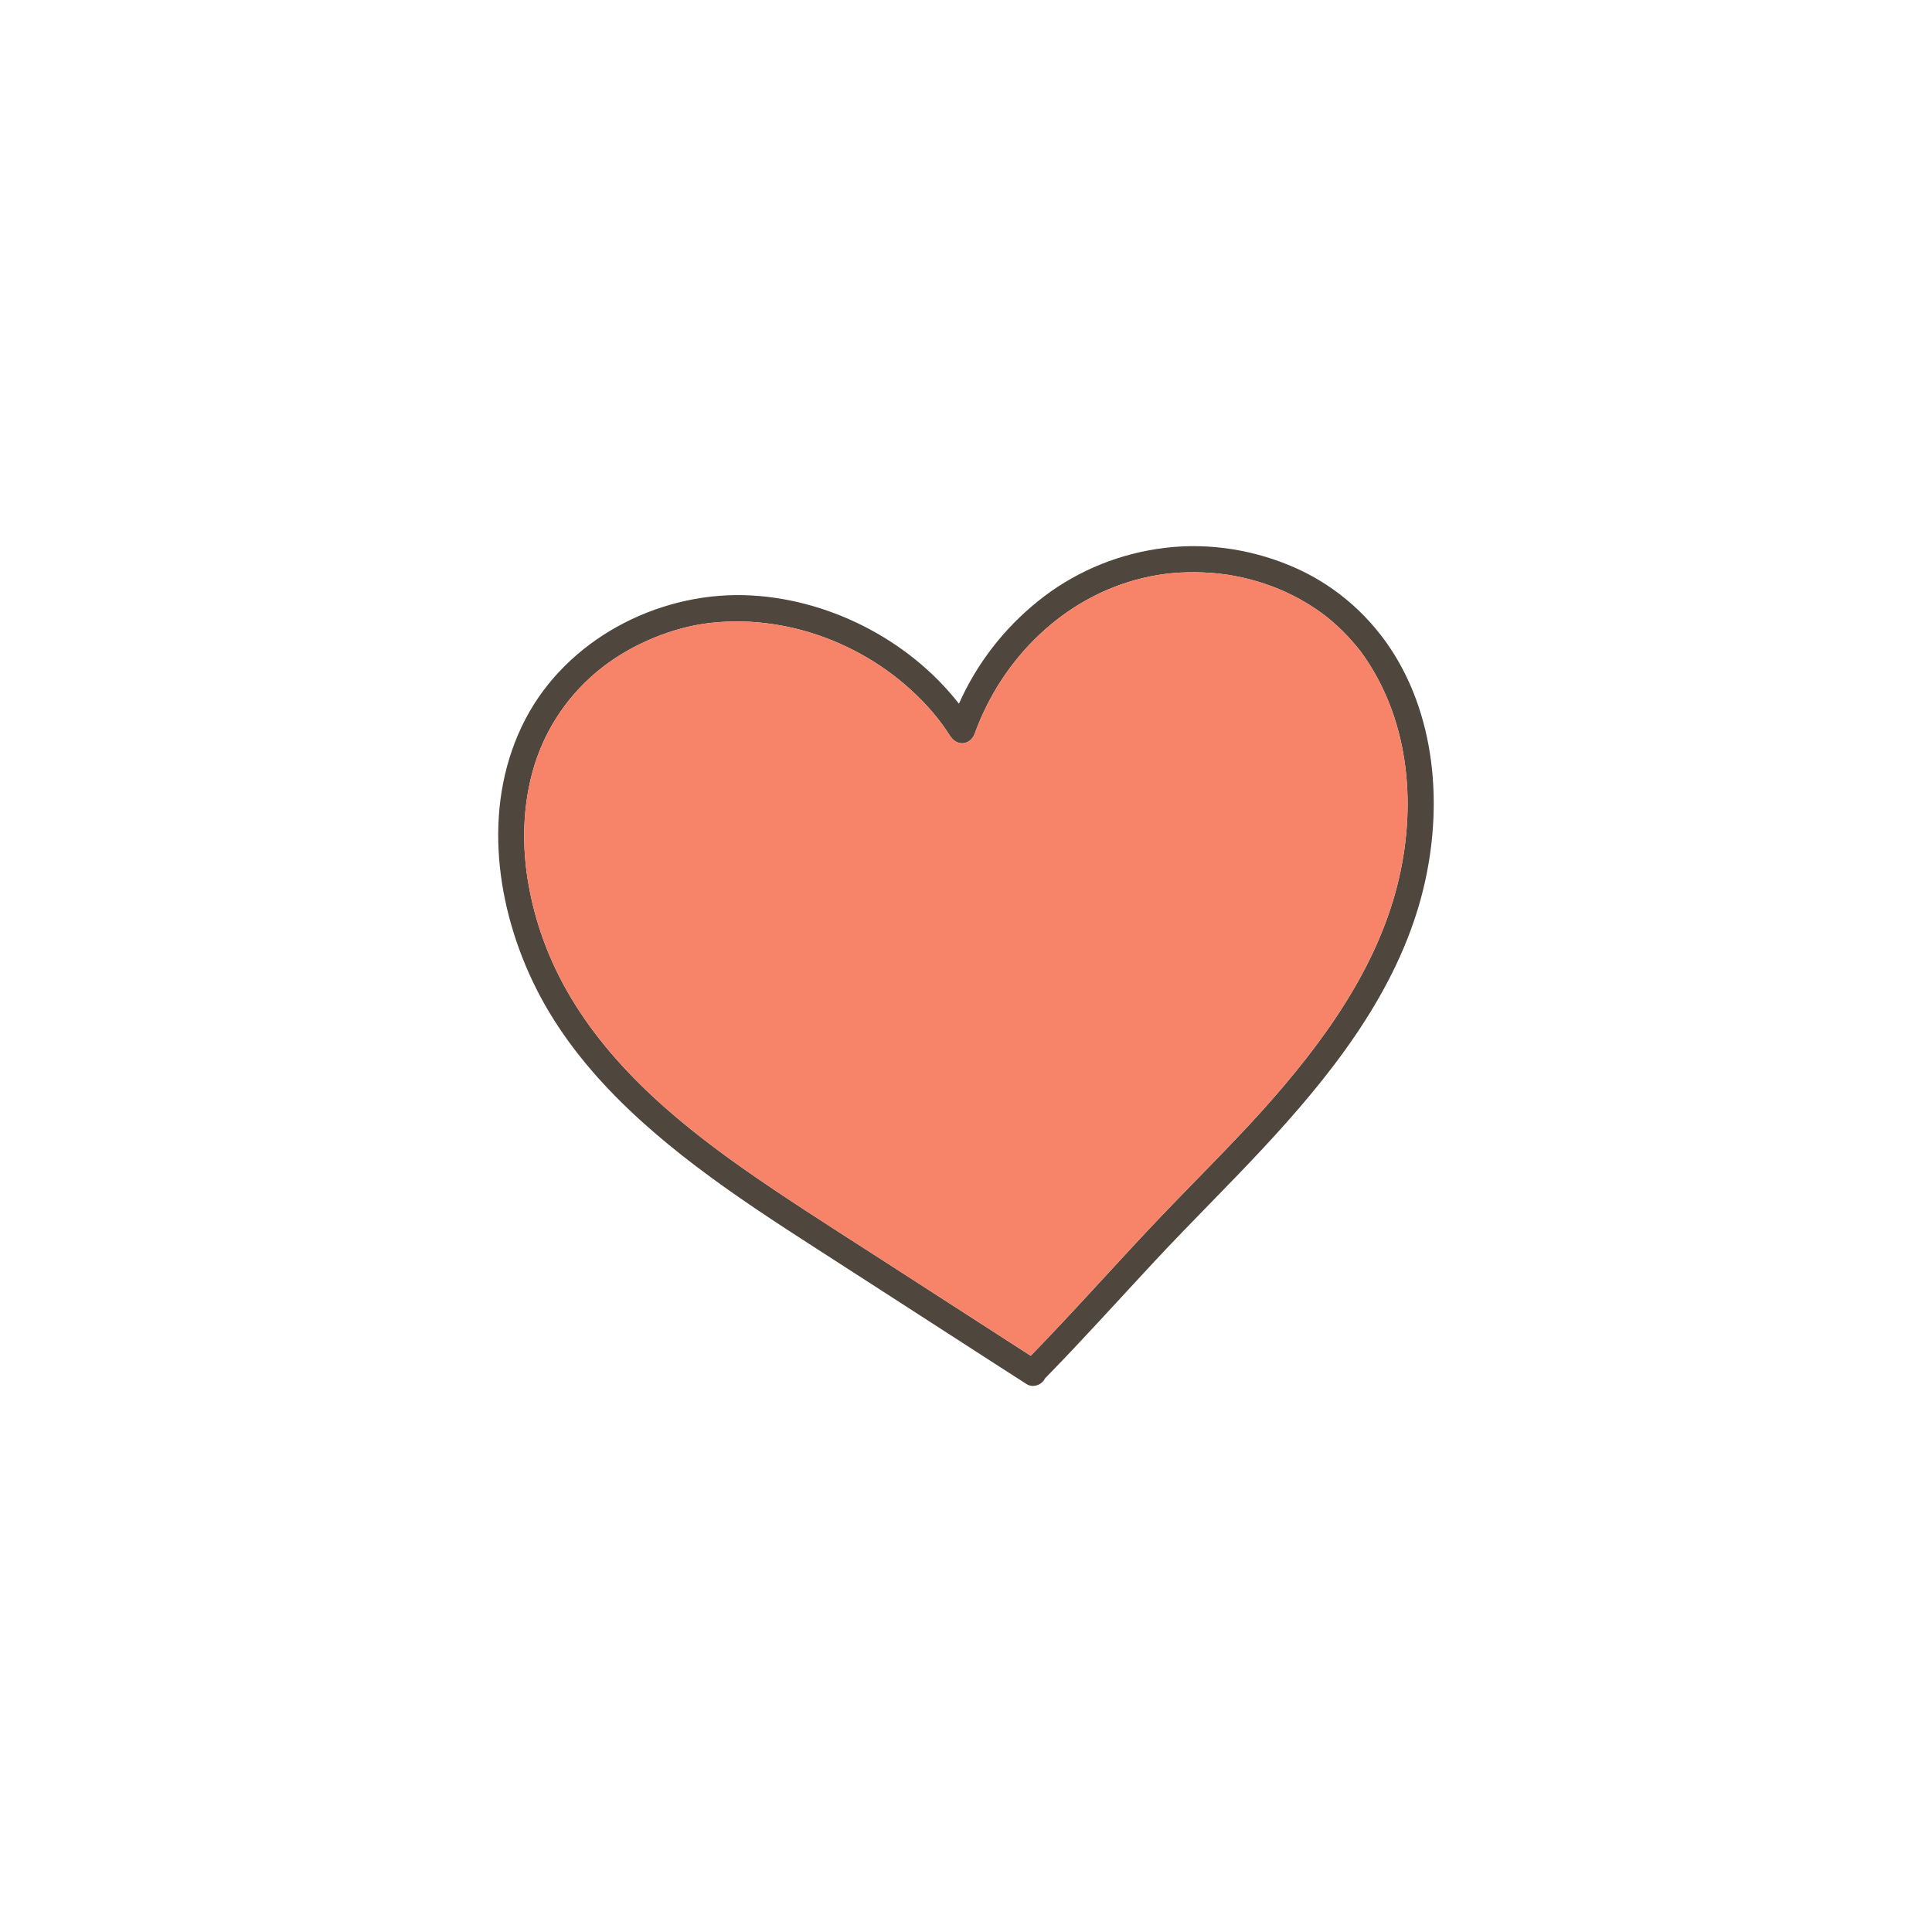 <svg viewBox="0 0 200 200" height="2000" width="2000" xmlns="http://www.w3.org/2000/svg" data-name="Layer 1" id="Layer_1">
  <defs>
    <style>
      .cls-1 {
        fill: #f78469;
      }

      .cls-2 {
        fill: #4f463d;
      }
    </style>
  </defs>
  <path d="M77,61.61c8.5.22,17.03,4.52,22.27,11.24.12-.27.24-.54.37-.8,1.95-4.05,4.85-7.58,8.42-10.29,3.66-2.78,8.02-4.51,12.58-5.05,4.67-.56,9.48.25,13.75,2.21,4.15,1.91,7.64,5.06,10.02,8.95,4.64,7.61,4.94,17.37,2.5,25.77-2.83,9.73-9.38,17.95-16.18,25.25-3.68,3.95-7.53,7.73-11.21,11.68-3.78,4.06-7.49,8.19-11.37,12.15,0,.03-.02.05-.03.08-.36.61-1.23.88-1.85.48-1.22-.78-2.45-1.57-3.67-2.36-4.91-3.17-9.81-6.34-14.72-9.5-4.32-2.79-8.67-5.53-12.86-8.51-7.93-5.65-15.68-12.42-19.91-21.39-3.97-8.4-5.13-18.67-.69-27.13,4.28-8.14,13.49-13,22.58-12.78ZM73.57,64.48c-3.87.42-8.09,2.17-11.2,4.59-3.38,2.63-5.79,6.13-7.04,10.13-1.26,4.05-1.34,8.48-.58,12.58.82,4.43,2.44,8.49,4.83,12.28,5.04,7.99,12.8,13.9,20.55,19.1,4.35,2.92,8.79,5.71,13.19,8.56,4.46,2.87,8.91,5.75,13.38,8.63.7-.73,1.41-1.45,2.1-2.19,3.81-4.01,7.48-8.13,11.29-12.13,3.52-3.7,7.16-7.27,10.58-11.06,6.22-6.93,12.02-14.82,14.15-24.03,1.84-7.95,1-16.71-3.93-23.46-.16-.21-.56-.7-.86-1.04-.33-.38-.67-.75-1.03-1.1-.74-.74-1.55-1.43-2.31-1.97-1.81-1.29-3.73-2.26-5.74-2.93-2.15-.72-4.18-1.09-6.36-1.18-2.22-.09-4.2.08-6.29.58-8.18,1.95-14.59,8.33-17.4,16.11-.24.68-.91,1.15-1.66.94-.25-.07-.49-.23-.67-.44-.08-.08-.16-.17-.22-.27-.58-.91-1.12-1.64-1.77-2.41-5.61-6.57-14.45-10.24-23.01-9.29Z" class="cls-2"></path>
  <path d="M73.57,64.48c8.56-.95,17.4,2.72,23.01,9.29.65.77,1.19,1.5,1.77,2.41.06.1.14.19.22.27.18.21.42.37.67.44.75.21,1.42-.26,1.66-.94,2.81-7.78,9.22-14.16,17.4-16.11,2.09-.5,4.07-.67,6.29-.58,2.18.09,4.21.46,6.36,1.18,2.01.67,3.93,1.64,5.74,2.93.76.54,1.57,1.23,2.31,1.97.36.35.7.72,1.03,1.1.3.34.7.83.86,1.04,4.93,6.75,5.77,15.51,3.93,23.46-2.13,9.21-7.93,17.1-14.15,24.03-3.42,3.79-7.06,7.36-10.58,11.06-3.81,4-7.48,8.12-11.29,12.13-.69.74-1.4,1.46-2.1,2.19-4.47-2.88-8.92-5.76-13.38-8.63-4.4-2.85-8.84-5.64-13.19-8.56-7.75-5.2-15.51-11.11-20.55-19.1-2.39-3.79-4.01-7.85-4.83-12.28-.76-4.1-.68-8.53.58-12.58,1.25-4,3.66-7.5,7.04-10.13,3.11-2.42,7.33-4.17,11.2-4.59Z" class="cls-1"></path>
</svg>